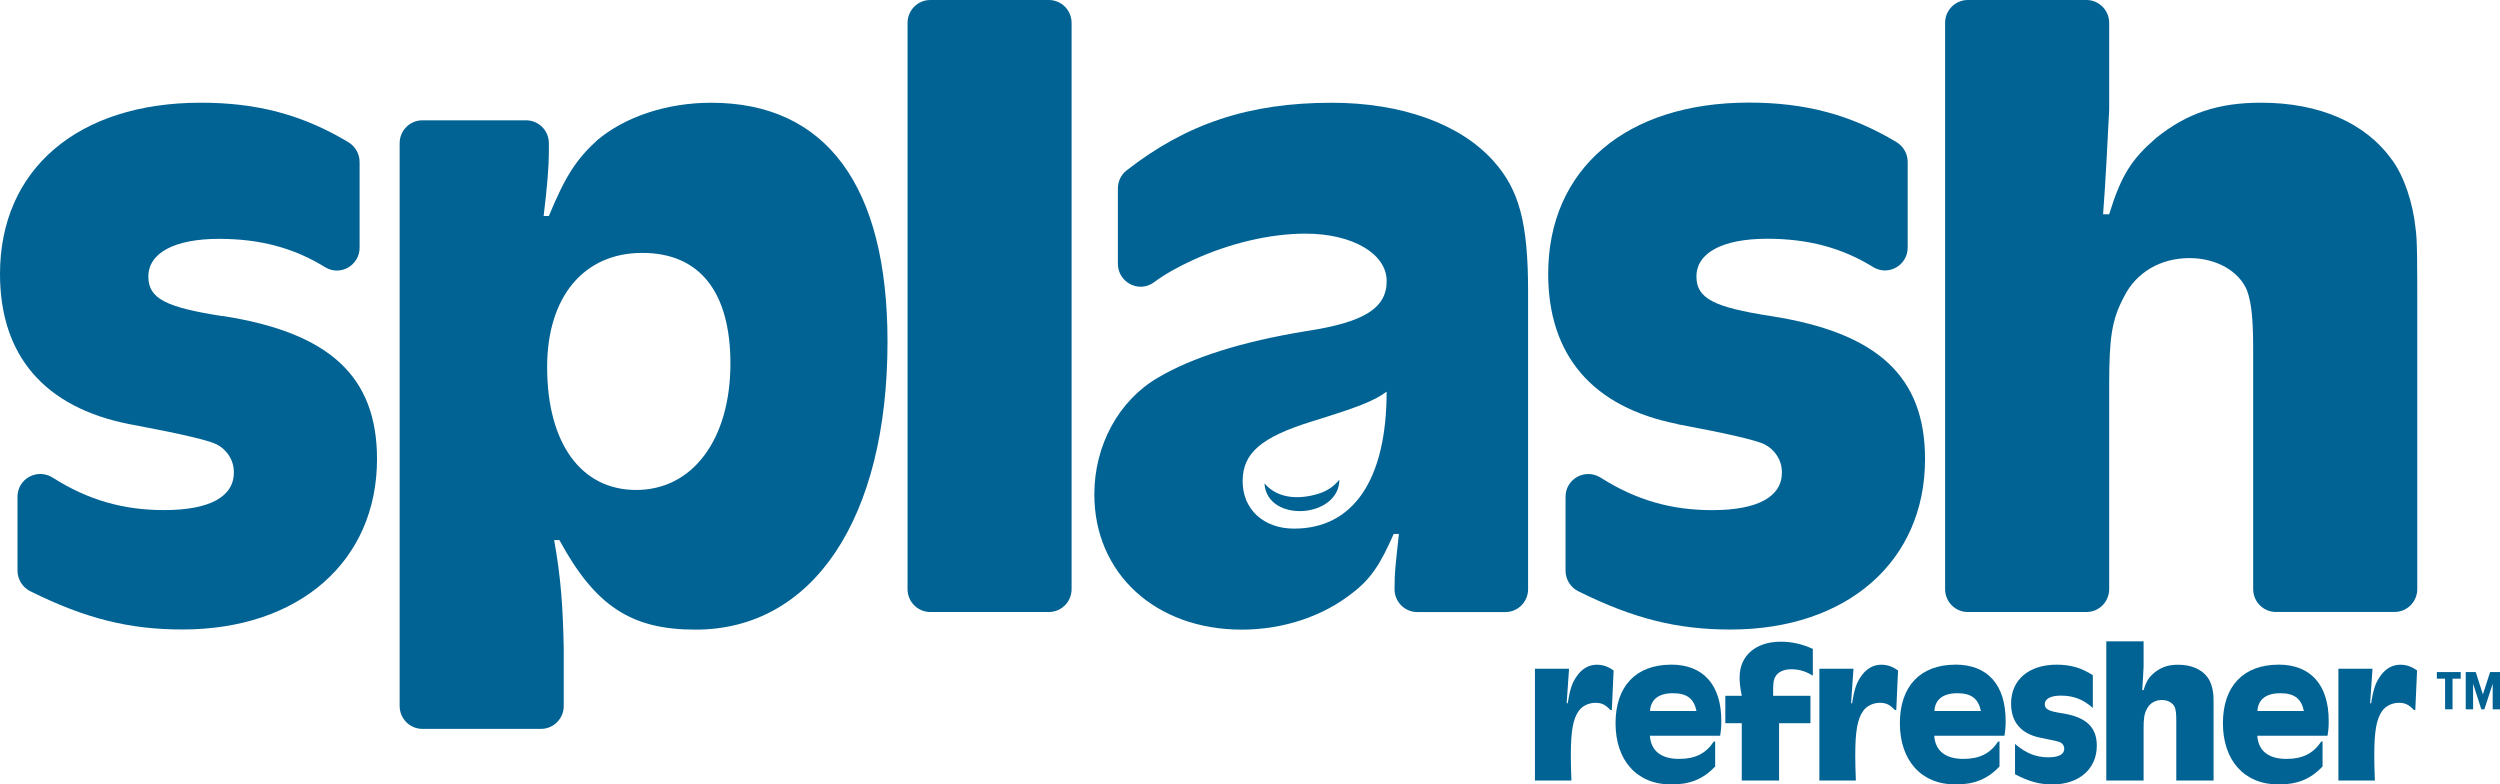 <svg width="290" height="91" viewBox="0 0 290 91" fill="none" xmlns="http://www.w3.org/2000/svg">
<path d="M183.005 78.311C182.38 79.122 182.133 79.863 181.851 81.575H181.733L182.01 77.57H178.053V90.538H182.286C182.239 89.335 182.216 88.476 182.216 87.617C182.216 84.839 182.469 83.423 183.11 82.499C183.523 81.895 184.282 81.527 185.065 81.527C185.801 81.527 186.213 81.735 186.814 82.363H186.973L187.179 77.777C186.537 77.315 185.937 77.108 185.224 77.108C184.353 77.108 183.587 77.523 182.993 78.311H183.005Z" fill="#016294"/>
<path d="M193.85 77.102C189.775 77.102 187.403 79.602 187.403 83.891C187.403 88.18 189.846 91 193.873 91C196.034 91 197.576 90.372 198.96 88.915V86.018H198.801C197.883 87.41 196.64 88.032 194.774 88.032C192.701 88.032 191.506 87.108 191.388 85.343H199.537C199.649 84.626 199.672 84.252 199.672 83.607C199.672 79.436 197.576 77.096 193.85 77.096V77.102ZM191.406 82.475C191.477 81.13 192.419 80.414 194.056 80.414C195.692 80.414 196.493 81.042 196.793 82.475H191.406Z" fill="#016294"/>
<path d="M201.792 78.542C201.792 79.146 201.839 79.632 202.045 80.716H200.137V83.891H202.045V90.538H206.372V83.891H210.011V80.716H205.684V79.857C205.707 78.998 205.778 78.702 206.031 78.352C206.378 77.89 206.996 77.635 207.78 77.635C208.674 77.635 209.416 77.843 210.288 78.376V75.272C209.069 74.715 207.868 74.436 206.561 74.436C203.682 74.436 201.798 76.059 201.798 78.536L201.792 78.542Z" fill="#016294"/>
<path d="M215.993 78.311C215.369 79.122 215.121 79.863 214.839 81.575H214.727L215.004 77.57H211.047V90.538H215.28C215.233 89.335 215.21 88.476 215.21 87.617C215.21 84.839 215.463 83.423 216.105 82.499C216.517 81.895 217.276 81.527 218.059 81.527C218.795 81.527 219.207 81.735 219.808 82.363H219.967L220.173 77.777C219.531 77.315 218.931 77.108 218.218 77.108C217.347 77.108 216.581 77.523 215.987 78.311H215.993Z" fill="#016294"/>
<path d="M226.832 77.102C222.758 77.102 220.385 79.602 220.385 83.891C220.385 88.18 222.828 91 226.855 91C229.016 91 230.559 90.372 231.942 88.915V86.018H231.783C230.865 87.41 229.623 88.032 227.756 88.032C225.684 88.032 224.489 87.108 224.371 85.343H232.519C232.631 84.626 232.655 84.252 232.655 83.607C232.655 79.436 230.559 77.096 226.832 77.096V77.102ZM224.394 82.475C224.465 81.13 225.407 80.414 227.044 80.414C228.681 80.414 229.481 81.042 229.782 82.475H224.394Z" fill="#016294"/>
<path d="M239.149 82.73C237.653 82.499 237.194 82.268 237.194 81.687C237.194 81.059 237.883 80.692 239.06 80.692C240.532 80.692 241.663 81.13 242.77 82.126V78.328C241.457 77.469 240.191 77.102 238.578 77.102C235.334 77.102 233.285 78.862 233.285 81.616C233.285 83.773 234.456 85.135 236.694 85.579C238.012 85.828 238.78 86.006 238.996 86.113C239.272 86.249 239.455 86.527 239.455 86.853C239.455 87.499 238.813 87.848 237.612 87.848C236.187 87.848 235.01 87.386 233.744 86.296V89.815C235.381 90.674 236.599 90.994 238.095 90.994C241.18 90.994 243.229 89.187 243.229 86.504C243.229 84.329 241.987 83.168 239.155 82.73H239.149Z" fill="#016294"/>
<path d="M256.111 78.613C255.422 77.641 254.197 77.108 252.661 77.108C251.53 77.108 250.706 77.386 249.899 78.032C249.258 78.589 248.981 79.004 248.657 80.046H248.498C248.569 79.122 248.616 78.192 248.657 77.292V74.395H244.33V90.538H248.657V84.561C248.657 83.287 248.728 82.825 249.046 82.221C249.37 81.575 250.011 81.201 250.771 81.201C251.483 81.201 252.084 81.551 252.29 82.061C252.402 82.386 252.449 82.801 252.449 83.613V90.538H256.776V82.665C256.776 81.255 256.776 80.722 256.729 80.419C256.658 79.75 256.429 79.051 256.105 78.613H256.111Z" fill="#016294"/>
<path d="M264.306 77.102C260.232 77.102 257.859 79.602 257.859 83.891C257.859 88.18 260.303 91 264.33 91C266.491 91 268.033 90.372 269.417 88.915V86.018H269.258C268.339 87.41 267.097 88.032 265.231 88.032C263.158 88.032 261.963 87.108 261.845 85.343H269.994C270.112 84.626 270.129 84.252 270.129 83.607C270.129 79.436 268.033 77.096 264.306 77.096V77.102ZM261.863 82.475C261.934 81.13 262.876 80.414 264.513 80.414C266.149 80.414 266.95 81.042 267.25 82.475H261.863Z" fill="#016294"/>
<path d="M276.205 78.311C275.581 79.122 275.328 79.863 275.051 81.575H274.934L275.21 77.57H271.254V90.538H275.487C275.44 89.335 275.416 88.476 275.416 87.617C275.416 84.839 275.669 83.423 276.311 82.499C276.723 81.895 277.483 81.527 278.266 81.527C279.002 81.527 279.42 81.735 280.015 82.363H280.174L280.38 77.777C279.738 77.315 279.137 77.108 278.425 77.108C277.554 77.108 276.794 77.523 276.194 78.311H276.205Z" fill="#016294"/>
<path d="M25.811 36.67C19.229 35.651 17.209 34.632 17.209 32.085C17.209 29.336 20.247 27.707 25.411 27.707C30.139 27.707 34.054 28.738 37.716 30.995C39.465 32.073 41.714 30.793 41.714 28.726V18.791C41.714 17.849 41.213 16.978 40.407 16.493C35.09 13.306 29.838 11.913 23.291 11.913C9.008 11.919 0 19.656 0 31.777C0 41.249 5.163 47.257 14.984 49.194C20.789 50.28 24.163 51.06 25.105 51.534C26.318 52.144 27.13 53.364 27.13 54.792C27.13 57.641 24.298 59.17 19.035 59.17C14.313 59.17 10.221 58.015 6.117 55.408C4.345 54.282 2.031 55.509 2.031 57.624V66.196C2.031 67.209 2.614 68.139 3.515 68.583C9.974 71.788 15.043 73.02 21.16 73.02C34.725 73.02 43.733 65.076 43.733 53.258C43.733 43.684 38.264 38.59 25.817 36.652L25.811 36.67Z" fill="#016294"/>
<path d="M82.497 11.919C77.334 11.919 72.476 13.548 69.238 16.297C66.913 18.436 65.594 20.373 63.669 25.059H63.062C63.466 21.73 63.669 19.285 63.669 17.725V16.611C63.669 15.148 62.491 13.957 61.031 13.957H48.997C47.542 13.957 46.359 15.142 46.359 16.611V81.895C46.359 83.358 47.536 84.549 48.997 84.549H62.756C64.21 84.549 65.394 83.364 65.394 81.895V75.177C65.294 70.491 65.088 67.132 64.281 62.647H64.887C69.038 70.283 73.189 73.038 80.678 73.038C94.343 73.038 102.951 60.1 102.951 39.626C102.951 21.599 95.862 11.919 82.503 11.919H82.497ZM73.795 56.836C67.419 56.836 63.468 51.439 63.468 42.577C63.468 34.431 67.719 29.336 74.502 29.336C81.284 29.336 84.729 34.022 84.729 42.168C84.729 50.929 80.378 56.836 73.795 56.836Z" fill="#016294"/>
<path d="M121.667 0H107.914C106.457 0 105.276 1.188 105.276 2.654V68.34C105.276 69.806 106.457 70.994 107.914 70.994H121.667C123.124 70.994 124.305 69.806 124.305 68.34V2.654C124.305 1.188 123.124 0 121.667 0Z" fill="#016294"/>
<path d="M154.473 11.919C144.906 11.919 137.646 14.33 130.67 19.78C130.034 20.278 129.675 21.048 129.675 21.86V30.598C129.675 32.76 132.118 34.028 133.849 32.754C135.156 31.789 136.569 31.001 138.382 30.16C142.633 28.222 147.29 27.103 151.441 27.103C156.911 27.103 160.855 29.443 160.855 32.6C160.855 35.758 158.224 37.387 151.541 38.406C144.052 39.626 138.282 41.463 134.332 43.803C129.775 46.451 126.943 51.646 126.943 57.351C126.943 66.516 134.025 73.038 144.052 73.038C148.809 73.038 153.466 71.51 156.911 68.761C159.036 67.132 160.149 65.402 161.668 61.936H162.274C161.868 65.704 161.768 66.314 161.768 68.251C161.715 69.756 162.91 71 164.406 71H174.621C176.075 71 177.258 69.815 177.258 68.346V33.821C177.258 25.876 176.246 22.002 173.208 18.643C169.363 14.366 162.58 11.919 154.479 11.919H154.473ZM150.116 61.32C146.572 61.32 144.146 59.081 144.146 55.823C144.146 52.565 146.272 50.728 152.142 48.898C157.405 47.268 159.33 46.557 160.849 45.432C160.849 55.615 157.005 61.32 150.116 61.32Z" fill="#016294"/>
<path d="M194.556 49.2C200.361 50.286 203.735 51.066 204.677 51.54C205.89 52.15 206.702 53.37 206.702 54.798C206.702 57.647 203.87 59.176 198.607 59.176C193.885 59.176 189.793 58.02 185.689 55.414C183.917 54.288 181.603 55.515 181.603 57.63V66.202C181.603 67.215 182.186 68.145 183.087 68.589C189.546 71.794 194.615 73.026 200.732 73.026C214.297 73.026 223.305 65.082 223.305 53.264C223.305 43.69 217.836 38.595 205.389 36.658C198.807 35.639 196.787 34.62 196.787 32.073C196.787 29.324 199.825 27.695 204.989 27.695C209.717 27.695 213.632 28.726 217.294 30.983C219.043 32.061 221.292 30.782 221.292 28.714V18.779C221.292 17.837 220.791 16.967 219.985 16.481C214.668 13.294 209.416 11.902 202.869 11.902C188.598 11.902 179.59 19.644 179.59 31.765C179.59 41.238 184.753 47.245 194.574 49.182L194.556 49.2Z" fill="#016294"/>
<path d="M277.459 18.537C274.421 14.259 269.058 11.913 262.275 11.913C257.312 11.913 253.673 13.134 250.129 15.989C247.297 18.436 246.078 20.266 244.665 24.852H243.959C244.265 20.776 244.465 16.706 244.665 12.731V2.654C244.665 1.191 243.488 0 242.028 0H228.268C226.814 0 225.631 1.185 225.631 2.654V68.34C225.631 69.804 226.808 70.994 228.268 70.994H242.028C243.482 70.994 244.665 69.809 244.665 68.34V44.715C244.665 39.111 244.972 37.073 246.385 34.425C247.803 31.575 250.635 29.94 253.98 29.94C257.118 29.94 259.749 31.469 260.662 33.708C261.168 35.136 261.368 36.966 261.368 40.533V68.334C261.368 69.798 262.546 70.988 264.006 70.988H277.766C279.22 70.988 280.403 69.804 280.403 68.334V36.356C280.403 30.142 280.403 27.802 280.203 26.475C279.897 23.519 278.884 20.468 277.471 18.531L277.459 18.537Z" fill="#016294"/>
<path d="M146.678 56.072C146.949 60.692 155.333 60.147 155.368 55.645C154.75 56.397 154.073 56.842 153.337 57.138C151.129 57.932 148.356 58.044 146.672 56.066L146.678 56.072Z" fill="#016294"/>
<path d="M282.676 78.725H283.63V82.28H284.495V78.725H285.443V77.961H282.676V78.725Z" fill="#016294"/>
<path d="M288.852 77.961L288.016 80.55L287.186 77.961H286.026V82.28H286.88V79.312L287.833 82.28H288.187L289.152 79.312V82.28H290V77.961H288.852Z" fill="#016294"/>
</svg>

